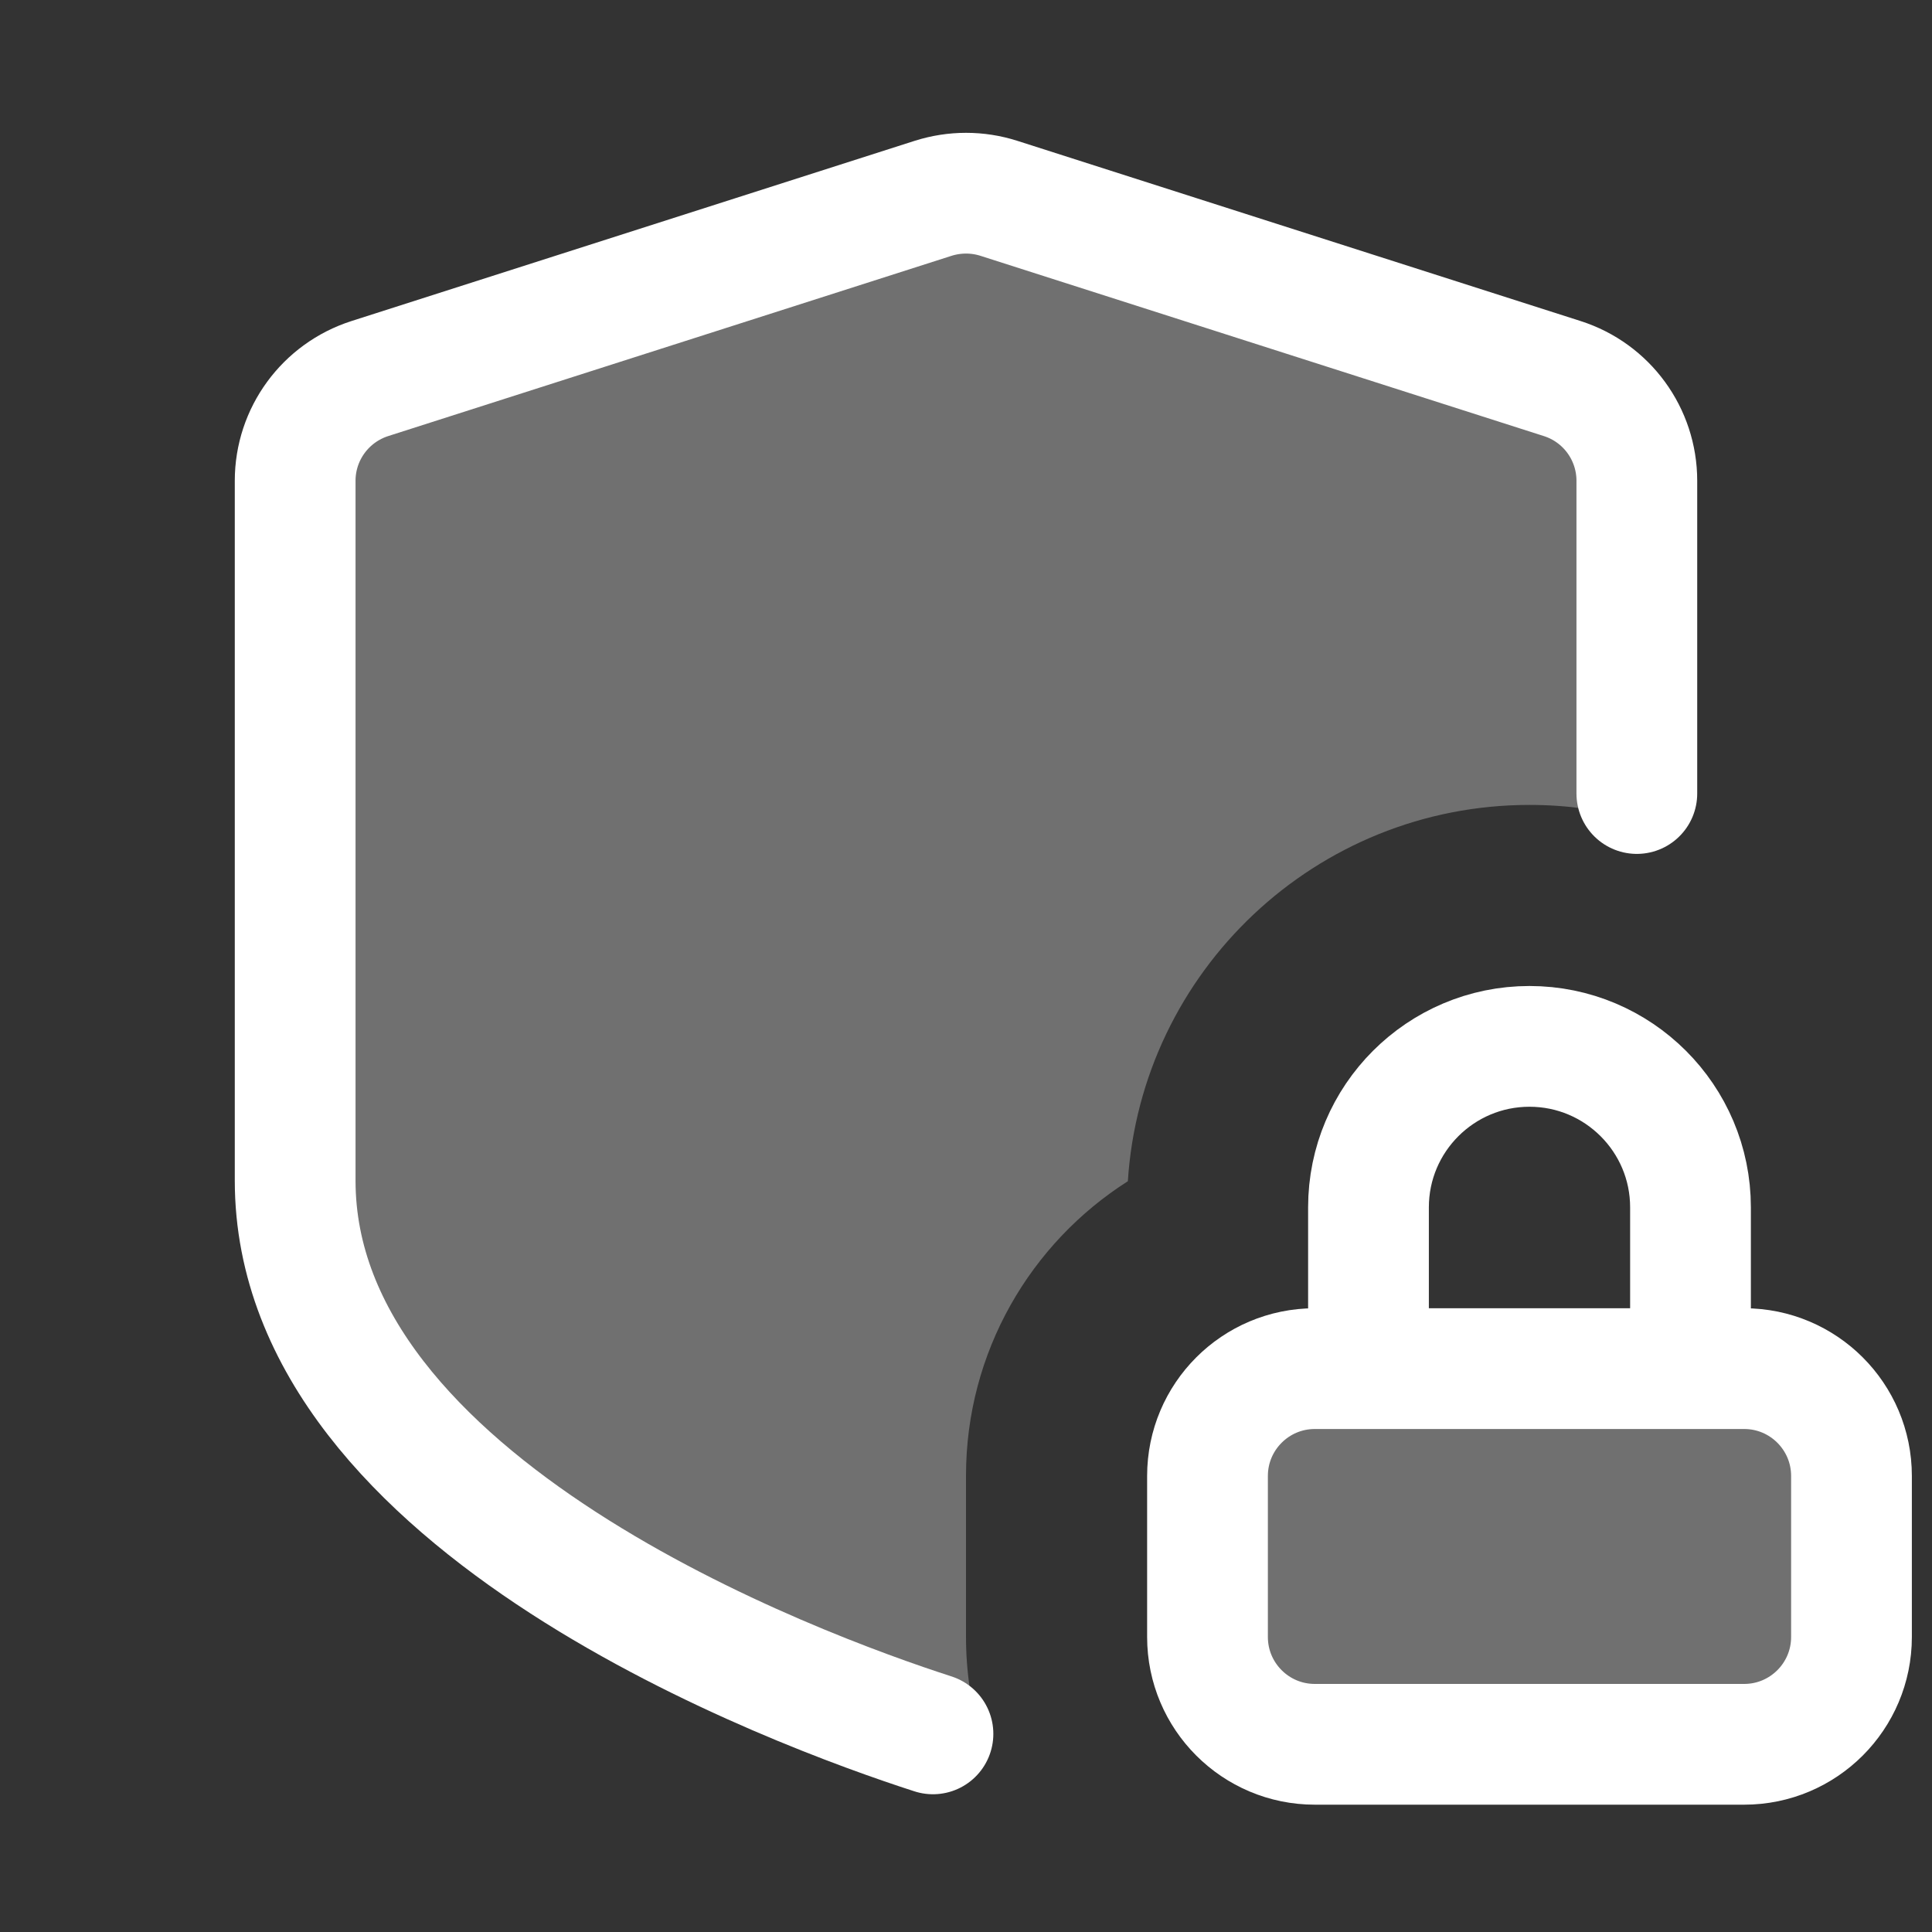 <svg width="40" height="40" viewBox="0 0 40 40" fill="none" xmlns="http://www.w3.org/2000/svg">
<rect x="0" y="0" width="40" height="40" fill="#333333" stroke="none"/>
<path d="M36.111 28.336H27.222C25.995 28.336 25 29.331 25 30.558V33.892C25 35.119 25.995 36.114 27.222 36.114H36.111C37.338 36.114 38.333 35.119 38.333 33.892V30.558C38.333 29.331 37.338 28.336 36.111 28.336Z" fill="white" fill-opacity="0.3"/>
<path fill-rule="evenodd" clip-rule="evenodd" d="M32.345 7.838L20.678 4.105C20.236 3.965 19.762 3.965 19.322 4.105L7.656 7.838C6.736 8.132 6.111 8.987 6.111 9.954V24.443C6.111 31.176 16.52 34.994 19.316 35.898C19.643 36.005 19.978 36.034 20.31 35.986C20.108 35.322 20 34.617 20 33.887V30.554C20 27.99 21.337 25.737 23.351 24.456C23.63 20.107 27.248 16.665 31.667 16.665C32.436 16.665 33.181 16.769 33.889 16.965V9.954C33.889 8.989 33.265 8.134 32.345 7.838Z" fill="white" fill-opacity="0.3"/>
<path d="M36.111 28.336H27.222C25.995 28.336 25 29.331 25 30.558V33.892C25 35.119 25.995 36.114 27.222 36.114H36.111C37.338 36.114 38.333 35.119 38.333 33.892V30.558C38.333 29.331 37.338 28.336 36.111 28.336Z" stroke="white" stroke-width="2.5" stroke-linecap="round" stroke-linejoin="round"/>
<path d="M33.889 16.429V9.954C33.889 8.987 33.265 8.132 32.345 7.838L20.678 4.105C20.238 3.965 19.765 3.965 19.322 4.105L7.656 7.838C6.736 8.134 6.111 8.987 6.111 9.954V24.443C6.111 31.176 16.52 34.996 19.316 35.898" stroke="white" stroke-width="2.5" stroke-linecap="round" stroke-linejoin="round"/>
<path d="M28.333 28.331V24.997C28.333 23.157 29.826 21.664 31.666 21.664C33.506 21.664 35 23.157 35 24.997V28.331" stroke="white" stroke-width="2.5" stroke-linecap="round" stroke-linejoin="round"/>
</svg>
